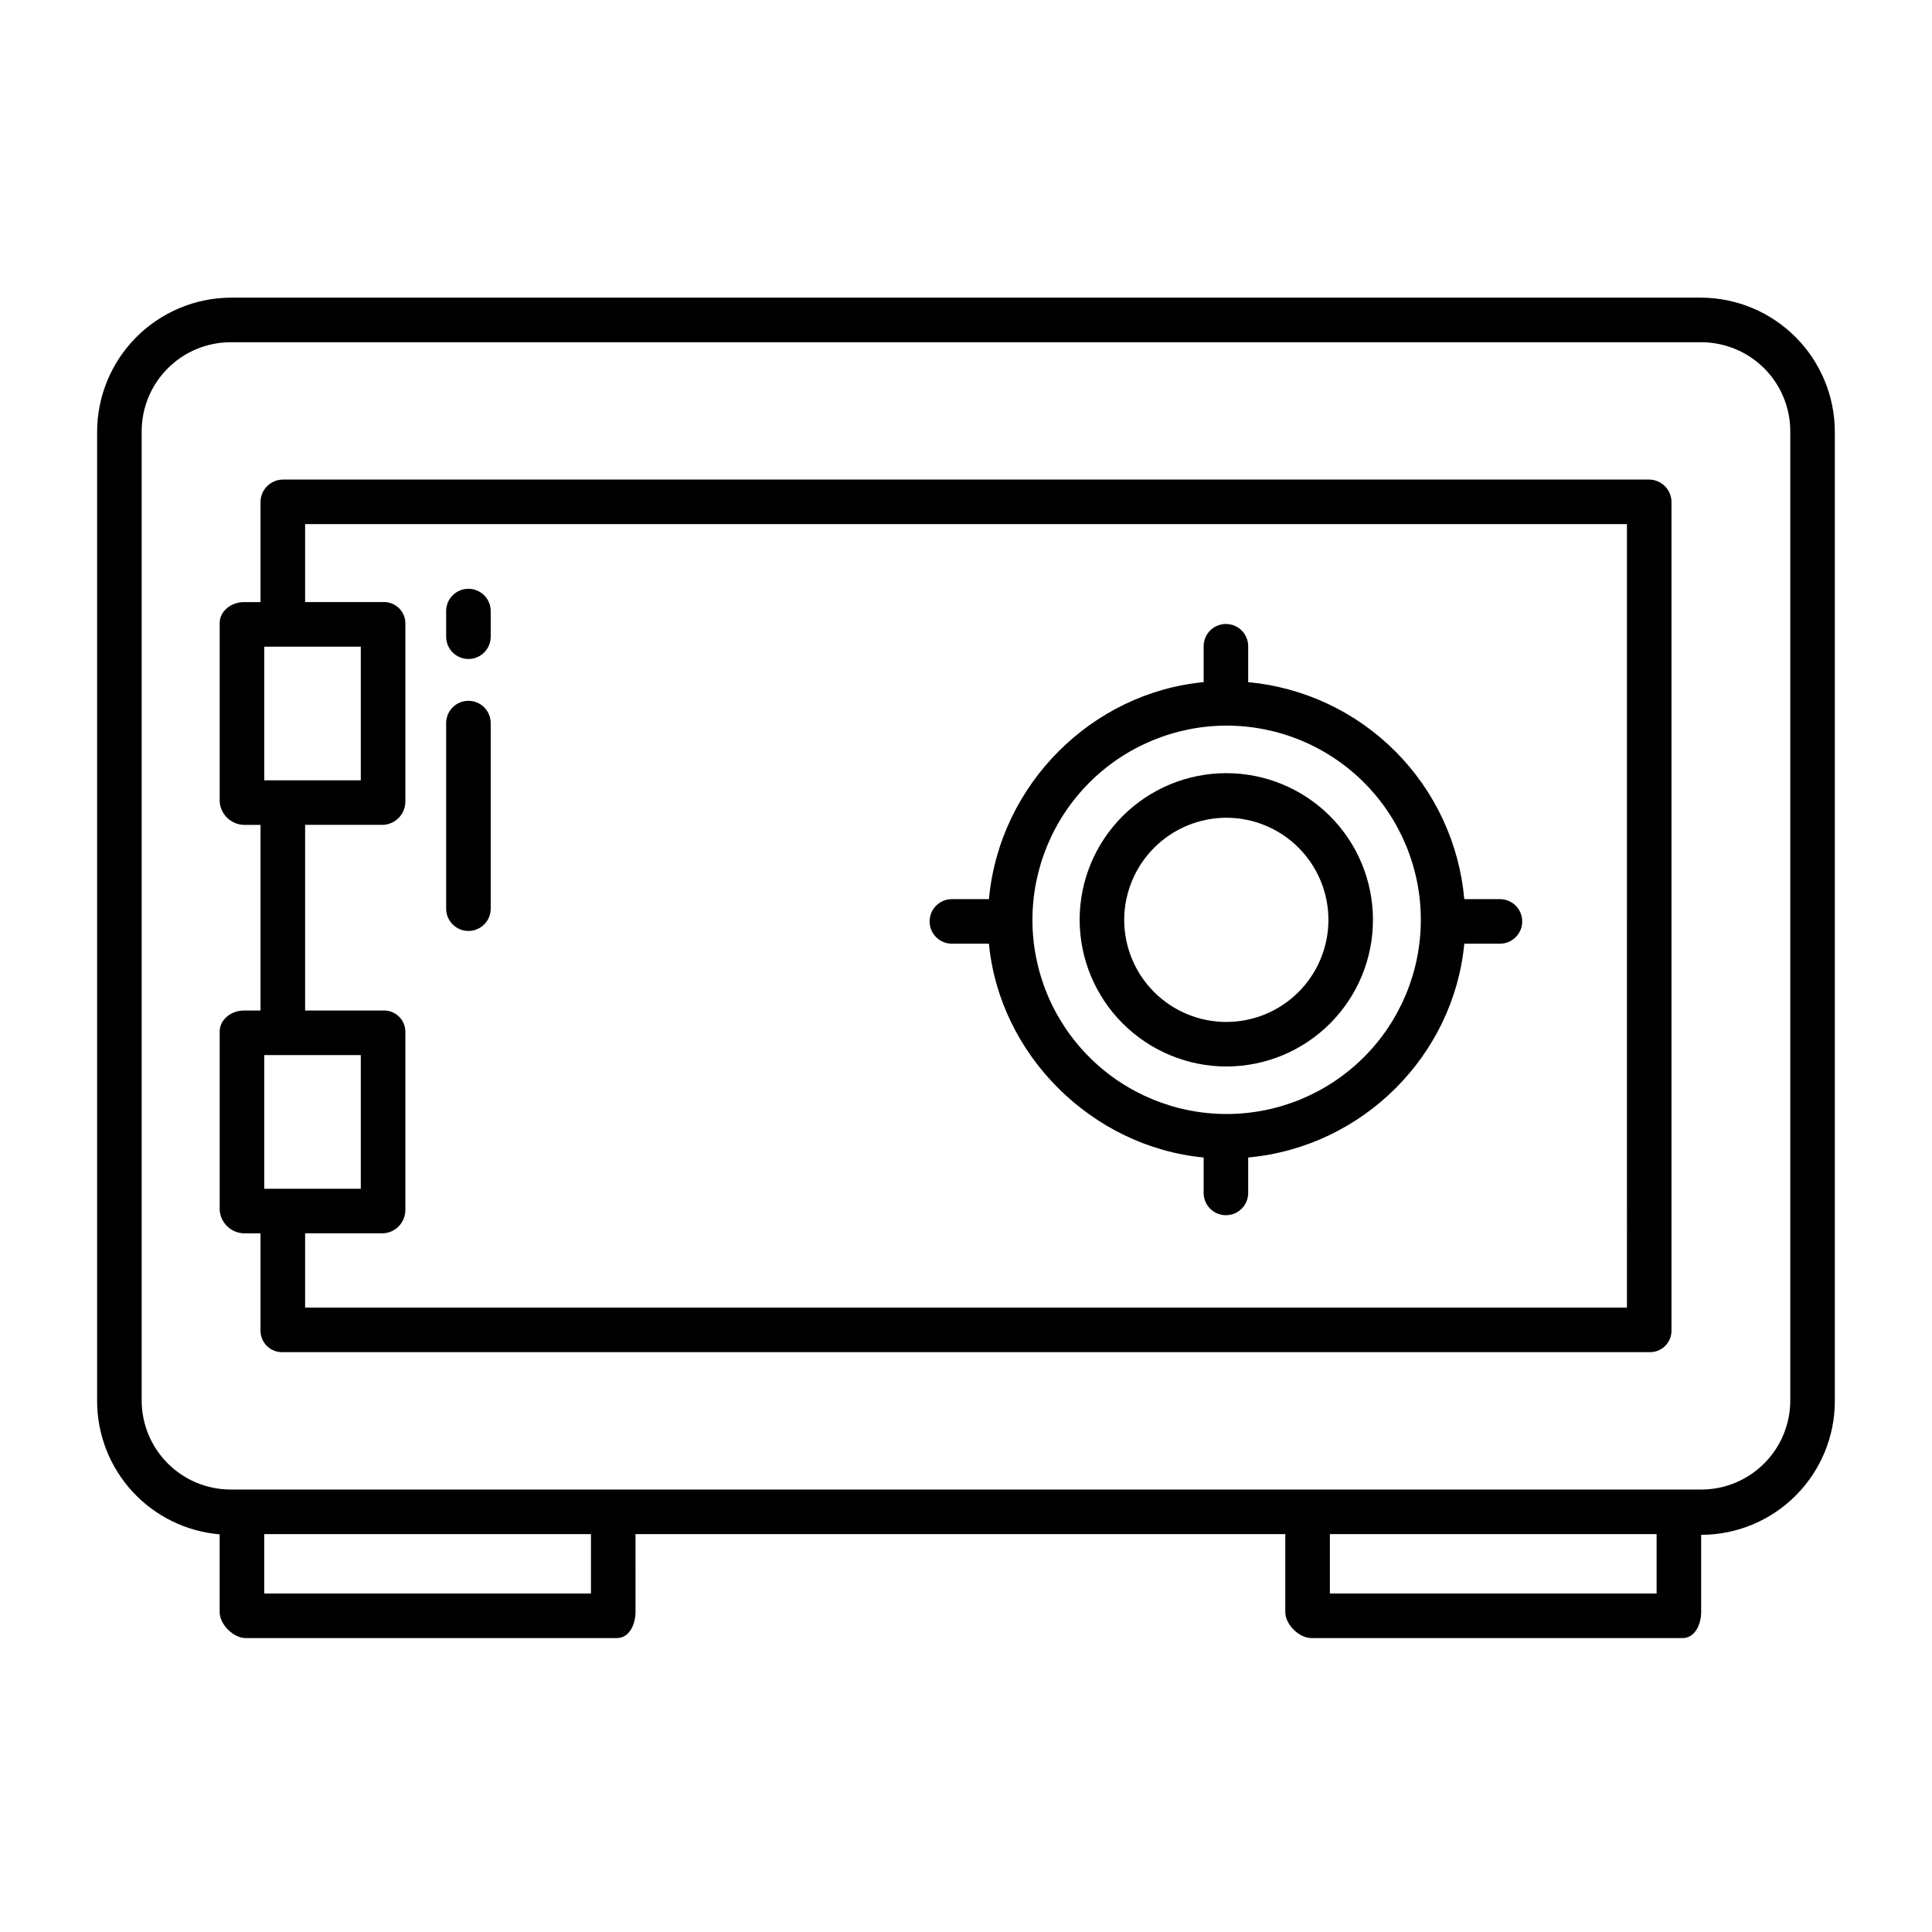 <?xml version="1.0" encoding="UTF-8"?>
<!-- Uploaded to: ICON Repo, www.svgrepo.com, Generator: ICON Repo Mixer Tools -->
<svg fill="#000000" width="800px" height="800px" version="1.1" viewBox="144 144 512 512" xmlns="http://www.w3.org/2000/svg">
 <g>
  <path d="m594.83 222.88h-389.67c-9.406 0.047-18.414 3.816-25.051 10.484-6.641 6.668-10.367 15.691-10.371 25.102v256.86c0.012 8.879 3.356 17.43 9.367 23.965 6.012 6.535 14.258 10.578 23.105 11.324v20.602c0 3.262 3.629 6.887 6.887 6.887h98.402c3.262 0 4.922-3.629 4.922-6.887l-0.004-20.664h172.2v20.664c0 3.262 3.629 6.887 6.887 6.887h98.402c3.262 0 4.922-3.629 4.922-6.887v-20.469c9.391-0.008 18.395-3.746 25.035-10.387 6.641-6.641 10.379-15.645 10.387-25.035v-256.86c-0.004-9.41-3.731-18.434-10.371-25.102-6.637-6.668-15.645-10.438-25.051-10.484zm-294.22 343.42h-86.59v-15.746h86.594zm282.41 0h-86.594v-15.746h86.594zm35.426-51.168-0.004-0.004c0 6.266-2.484 12.273-6.914 16.699-4.43 4.43-10.438 6.918-16.699 6.918h-389.67c-6.262 0-12.27-2.488-16.695-6.918-4.43-4.426-6.918-10.434-6.918-16.699v-256.82c0-6.262 2.488-12.27 6.918-16.699 4.426-4.426 10.434-6.914 16.695-6.914h389.67c6.262 0 12.27 2.488 16.699 6.914 4.43 4.43 6.914 10.438 6.914 16.699z"/>
  <path d="m581 271.09h-362c-3.281 0.012-5.938 2.66-5.961 5.938v26.535h-4.43c-3.262 0-6.394 2.328-6.394 5.59v47.23c0.203 3.414 2.977 6.109 6.394 6.219h4.43v49.199h-4.43c-3.262 0-6.394 2.328-6.394 5.59v47.234c0.203 3.414 2.977 6.109 6.394 6.219h4.43v25.906-0.004c0.023 1.539 0.676 3.004 1.797 4.055 1.125 1.051 2.625 1.605 4.164 1.531h362c1.539 0.074 3.039-0.48 4.164-1.531 1.125-1.051 1.773-2.516 1.801-4.055v-219.72c-0.027-3.277-2.684-5.926-5.965-5.938zm-366.97 44.281h25.582v35.426l-25.582-0.004zm0 143.66v-35.426h25.582v35.426zm361.13 31.488h-350.3v-19.68h20.664c3.316-0.148 5.926-2.898 5.902-6.219v-47.234c-0.012-1.531-0.648-2.996-1.766-4.047-1.113-1.055-2.606-1.613-4.137-1.543h-20.664v-49.199h20.664c3.316-0.148 5.926-2.894 5.902-6.219v-47.23c-0.012-1.535-0.648-2.996-1.766-4.051-1.113-1.055-2.606-1.609-4.137-1.539h-20.664v-20.664h350.3z"/>
  <path d="m268.14 318.64c3.262 0 5.906-2.644 5.906-5.906v-6.797c0-3.258-2.644-5.902-5.906-5.902-3.258 0-5.902 2.644-5.902 5.902v6.797c0 3.262 2.644 5.906 5.902 5.906z"/>
  <path d="m268.14 390.71c3.262 0 5.906-2.644 5.906-5.906v-49.18c0-3.258-2.644-5.902-5.906-5.902-3.258 0-5.902 2.644-5.902 5.902v49.18c0 3.262 2.644 5.906 5.902 5.906z"/>
  <path d="m396.26 394.09h9.82c2.801 29.52 27.375 53.852 56.898 56.66v9.391c0 3.262 2.641 5.902 5.902 5.902 3.262 0 5.902-2.641 5.902-5.902v-9.391c30.504-2.809 54.469-27.141 57.27-56.66h9.449c3.258 0 5.902-2.641 5.902-5.902 0-3.262-2.644-5.906-5.902-5.906h-9.449c-1.312-14.77-7.762-28.609-18.227-39.117-10.461-10.508-24.277-17.016-39.043-18.391v-9.508c0-3.262-2.641-5.906-5.902-5.906-3.262 0-5.902 2.644-5.902 5.906v9.508c-29.523 2.805-54.09 27.004-56.902 57.508h-9.816c-3.258 0-5.902 2.644-5.902 5.906 0 3.262 2.644 5.902 5.902 5.902zm72.809-57.793c13.648 0 26.738 5.422 36.391 15.074 9.652 9.648 15.074 22.738 15.074 36.387 0 13.652-5.422 26.742-15.074 36.391-9.652 9.652-22.742 15.074-36.391 15.074-13.648 0-26.738-5.422-36.391-15.074-9.652-9.648-15.074-22.738-15.074-36.391 0.02-13.641 5.445-26.723 15.094-36.371 9.645-9.645 22.727-15.074 36.367-15.09z"/>
  <path d="m469.06 426.63c10.305-0.02 20.18-4.129 27.453-11.43 7.273-7.297 11.352-17.184 11.336-27.488-0.012-10.305-4.117-20.18-11.41-27.461-7.293-7.277-17.18-11.363-27.484-11.355-10.301 0.008-20.184 4.106-27.465 11.395-7.285 7.289-11.375 17.168-11.375 27.473 0.02 10.316 4.133 20.203 11.438 27.488 7.301 7.285 17.195 11.379 27.508 11.379zm0-65.922c7.172 0.02 14.043 2.887 19.102 7.973 5.062 5.082 7.894 11.969 7.883 19.141-0.016 7.172-2.875 14.043-7.957 19.109-5.078 5.062-11.957 7.906-19.133 7.898-7.172-0.008-14.047-2.863-19.117-7.938-5.066-5.07-7.914-11.949-7.914-19.125 0.016-7.184 2.887-14.066 7.973-19.141 5.09-5.074 11.98-7.922 19.164-7.918z"/>
 </g>
</svg>